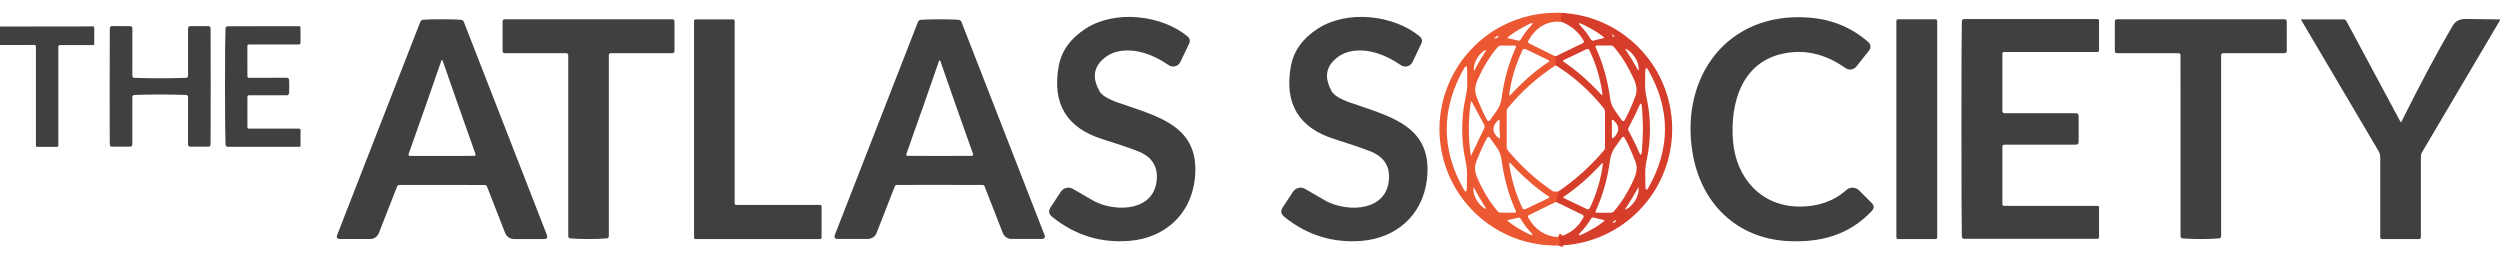<?xml version="1.0" encoding="UTF-8" standalone="no"?>
<!DOCTYPE svg PUBLIC "-//W3C//DTD SVG 1.1//EN" "http://www.w3.org/Graphics/SVG/1.1/DTD/svg11.dtd">
<svg xmlns="http://www.w3.org/2000/svg" version="1.1" viewBox="0.00 0.00 600.00 63.00" width="600.00" height="63.00">
<g stroke-width="2.00" fill="none" stroke-linecap="butt">
<path stroke="#e14b2e" stroke-opacity="0.996" vector-effect="non-scaling-stroke" d="
  M 374.69 3.10
  L 374.62 5.18"
/>
<path stroke="#e14b2e" stroke-opacity="0.996" vector-effect="non-scaling-stroke" d="
  M 373.31 13.54
  L 373.37 15.66"
/>
<path stroke="#e14b2e" stroke-opacity="0.996" vector-effect="non-scaling-stroke" d="
  M 373.94 46.00
  C 373.91 46.90 373.75 47.71 373.45 48.44"
/>
<path stroke="#e14b2e" stroke-opacity="0.996" vector-effect="non-scaling-stroke" d="
  M 373.91 56.93
  C 374.50 57.22 374.57 57.88 374.10 58.92"
/>
</g>
<path fill="#eb5832" fill-opacity="0.996" d="
  M 374.69 3.10
  L 374.62 5.18
  C 371.17 5.03 368.57 6.57 366.81 9.79
  C 366.65 10.08 366.72 10.29 367.01 10.43
  L 373.31 13.54
  L 373.37 15.66
  C 368.92 18.57 365.06 22.02 361.79 26.03
  C 361.67 26.17 361.61 26.35 361.61 26.54
  L 361.61 35.26
  C 361.61 35.60 361.72 35.90 361.94 36.16
  C 365.33 40.19 369.03 43.51 373.05 46.12
  C 373.31 46.29 373.61 46.25 373.94 46.00
  C 373.91 46.90 373.75 47.71 373.45 48.44
  L 367.00 51.60
  C 366.71 51.75 366.64 51.96 366.80 52.25
  C 368.40 55.12 370.77 56.68 373.91 56.93
  C 374.50 57.22 374.57 57.88 374.10 58.92
  C 371.10 58.99 368.11 58.58 365.24 57.71
  C 354.13 54.32 346.28 44.41 345.53 32.81
  C 344.81 21.78 350.67 11.37 360.47 6.24
  C 364.84 3.95 369.75 2.87 374.69 3.10
  Z
  M 366.65 5.94
  C 364.62 6.97 363.03 7.97 361.90 8.92
  C 361.75 9.05 361.77 9.14 361.96 9.18
  L 364.43 9.75
  C 364.64 9.80 364.81 9.72 364.94 9.52
  C 365.72 8.23 366.45 7.24 367.11 6.55
  C 368.17 5.45 368.02 5.25 366.65 5.94
  Z
  M 359.55 8.56
  L 359.05 8.83
  C 358.43 9.16 358.46 9.28 359.13 9.18
  C 359.32 9.15 359.50 8.98 359.65 8.65
  C 359.71 8.52 359.68 8.49 359.55 8.56
  Z
  M 363.83 11.33
  C 363.91 11.15 363.78 10.95 363.58 10.95
  L 360.18 10.95
  C 359.90 10.95 359.67 11.06 359.48 11.27
  C 357.61 13.41 355.98 16.07 354.59 19.24
  C 353.96 20.68 353.88 22.00 354.36 23.21
  C 355.36 25.74 356.22 27.63 356.94 28.86
  C 357.12 29.17 357.34 29.16 357.61 28.83
  C 357.68 28.74 358.22 27.99 359.21 26.58
  C 359.84 25.68 360.23 24.70 360.37 23.65
  C 360.96 19.20 362.11 15.09 363.83 11.33
  Z
  M 355.21 14.46
  C 355.81 13.44 356.26 12.70 356.56 12.25
  C 356.74 11.96 356.69 11.91 356.40 12.07
  C 355.63 12.50 354.99 13.15 354.48 14.02
  C 353.96 14.90 353.71 15.78 353.71 16.66
  C 353.71 17.00 353.79 17.02 353.95 16.72
  C 354.19 16.23 354.61 15.48 355.21 14.46
  Z
  M 371.73 14.81
  C 371.86 14.73 371.84 14.53 371.70 14.46
  L 366.19 11.81
  C 365.82 11.64 365.54 11.73 365.37 12.10
  C 363.78 15.42 362.73 18.91 362.22 22.57
  C 362.17 22.99 362.28 23.04 362.57 22.73
  C 365.67 19.42 368.72 16.78 371.73 14.81
  Z
  M 347.22 30.93
  C 347.20 35.74 348.54 40.54 351.23 45.34
  C 351.73 46.23 352.00 46.17 352.04 45.14
  C 352.06 44.58 352.08 43.43 352.09 41.68
  C 352.09 40.75 351.95 39.62 351.67 38.29
  C 351.17 35.95 350.92 33.49 350.93 30.94
  C 350.93 28.38 351.19 25.93 351.70 23.58
  C 351.99 22.26 352.14 21.13 352.14 20.20
  C 352.14 18.45 352.12 17.30 352.11 16.74
  C 352.07 15.71 351.80 15.64 351.30 16.53
  C 348.59 21.32 347.23 26.11 347.22 30.93
  Z
  M 353.03 37.42
  L 356.24 30.74
  C 356.35 30.49 356.35 30.21 356.22 29.97
  L 353.32 24.58
  C 353.14 24.23 353.02 24.25 352.97 24.64
  C 352.36 28.94 352.37 33.20 353.01 37.42
  C 353.01 37.44 353.02 37.44 353.03 37.42
  Z
  M 358.43 31.02
  C 358.45 31.78 358.85 32.47 359.64 33.10
  C 359.91 33.32 360.04 33.25 360.01 32.90
  C 359.93 31.97 359.89 31.33 359.88 30.99
  C 359.88 30.65 359.89 30.01 359.92 29.07
  C 359.93 28.72 359.81 28.66 359.54 28.89
  C 358.78 29.56 358.41 30.27 358.43 31.02
  Z
  M 363.82 50.67
  C 362.10 46.89 360.95 42.76 360.37 38.29
  C 360.23 37.24 359.84 36.25 359.20 35.35
  C 358.21 33.94 357.67 33.18 357.60 33.09
  C 357.33 32.75 357.11 32.74 356.93 33.06
  C 356.20 34.30 355.34 36.19 354.33 38.73
  C 353.85 39.94 353.92 41.27 354.56 42.71
  C 355.95 45.90 357.59 48.57 359.46 50.72
  C 359.64 50.93 359.88 51.04 360.16 51.04
  L 363.57 51.05
  C 363.77 51.05 363.91 50.84 363.82 50.67
  Z
  M 371.72 47.17
  C 368.72 45.20 365.67 42.55 362.57 39.23
  C 362.29 38.91 362.17 38.97 362.22 39.39
  C 362.73 43.05 363.77 46.55 365.35 49.87
  C 365.52 50.24 365.80 50.34 366.17 50.16
  L 371.69 47.52
  C 371.83 47.45 371.85 47.26 371.72 47.17
  Z
  M 355.16 47.58
  C 354.54 46.52 354.11 45.74 353.85 45.23
  C 353.69 44.92 353.61 44.94 353.61 45.29
  C 353.60 46.21 353.87 47.12 354.40 48.03
  C 354.93 48.93 355.59 49.61 356.39 50.05
  C 356.70 50.23 356.75 50.17 356.56 49.87
  C 356.25 49.40 355.78 48.64 355.16 47.58
  Z
  M 366.64 56.04
  C 368.01 56.73 368.16 56.52 367.10 55.43
  C 366.43 54.74 365.71 53.76 364.92 52.47
  C 364.79 52.26 364.62 52.19 364.41 52.24
  L 361.95 52.81
  C 361.76 52.86 361.74 52.94 361.89 53.07
  C 363.02 54.02 364.61 55.01 366.64 56.04
  Z"
/>
<path fill="#d63d2a" fill-opacity="0.996" d="
  M 374.10 58.92
  C 374.57 57.88 374.50 57.22 373.91 56.93
  C 376.74 56.18 378.78 54.61 380.01 52.20
  C 380.16 51.91 380.08 51.70 379.79 51.55
  L 373.45 48.44
  C 373.75 47.71 373.91 46.90 373.94 46.00
  C 378.07 43.20 381.75 39.88 384.98 36.05
  C 385.12 35.88 385.20 35.67 385.20 35.45
  L 385.20 26.74
  C 385.20 26.48 385.11 26.23 384.95 26.03
  C 381.70 21.94 377.84 18.48 373.37 15.66
  L 373.31 13.54
  L 379.84 10.38
  C 380.14 10.23 380.21 10.02 380.05 9.73
  C 378.86 7.65 377.05 6.13 374.62 5.18
  L 374.69 3.10
  C 376.07 3.16 377.44 3.32 378.79 3.59
  C 389.65 5.73 398.22 14.07 400.65 24.87
  C 401.51 28.69 401.55 32.65 400.78 36.49
  C 398.22 49.28 387.14 58.60 374.10 58.92
  Z
  M 380.12 5.97
  C 378.75 5.29 378.60 5.49 379.67 6.58
  C 380.34 7.26 381.07 8.24 381.86 9.52
  C 381.99 9.73 382.16 9.80 382.37 9.75
  L 384.83 9.16
  C 385.02 9.12 385.04 9.03 384.89 8.90
  C 383.75 7.96 382.16 6.98 380.12 5.97
  Z
  M 387.463 8.881
  C 387.51 8.83 387.43 8.66 387.263 8.489
  C 387.10 8.32 386.93 8.23 386.877 8.279
  C 386.83 8.33 386.91 8.50 387.077 8.671
  C 387.24 8.84 387.41 8.93 387.463 8.881
  Z
  M 382.94 11.31
  C 384.67 15.08 385.84 19.19 386.44 23.65
  C 386.58 24.71 386.97 25.68 387.61 26.58
  C 388.61 27.99 389.15 28.74 389.22 28.84
  C 389.49 29.17 389.71 29.18 389.89 28.86
  C 390.61 27.63 391.47 25.74 392.46 23.19
  C 392.94 21.98 392.86 20.66 392.22 19.21
  C 390.81 16.04 389.17 13.38 387.30 11.24
  C 387.11 11.03 386.87 10.92 386.59 10.92
  L 383.19 10.93
  C 382.99 10.93 382.85 11.14 382.94 11.31
  Z
  M 375.20 14.78
  C 378.17 16.73 381.17 19.35 384.23 22.63
  C 384.51 22.94 384.62 22.89 384.57 22.47
  C 384.08 18.86 383.05 15.41 381.49 12.12
  C 381.32 11.76 381.05 11.67 380.68 11.84
  L 375.24 14.44
  C 375.10 14.51 375.08 14.70 375.20 14.78
  Z
  M 391.67 14.31
  C 392.32 15.38 392.78 16.17 393.05 16.68
  C 393.22 16.99 393.31 16.97 393.30 16.61
  C 393.28 15.68 393.00 14.76 392.44 13.85
  C 391.88 12.93 391.19 12.25 390.36 11.81
  C 390.05 11.64 389.99 11.71 390.20 12.00
  C 390.52 12.47 391.01 13.25 391.67 14.31
  Z
  M 399.60 30.92
  C 399.59 26.24 398.27 21.57 395.64 16.92
  C 395.15 16.06 394.89 16.12 394.86 17.12
  C 394.84 17.66 394.83 18.79 394.82 20.48
  C 394.82 21.39 394.96 22.49 395.24 23.78
  C 395.74 26.06 395.99 28.44 395.99 30.93
  C 396.00 33.41 395.75 35.80 395.27 38.08
  C 394.99 39.37 394.86 40.47 394.85 41.37
  C 394.87 43.07 394.88 44.19 394.90 44.74
  C 394.94 45.74 395.20 45.80 395.69 44.93
  C 398.30 40.27 399.61 35.60 399.60 30.92
  Z
  M 390.70 31.00
  C 390.70 31.07 390.94 31.54 391.40 32.42
  C 392.24 34.01 392.87 35.32 393.28 36.33
  C 393.71 37.42 393.97 37.38 394.06 36.21
  C 394.22 34.04 394.30 32.31 394.30 31.00
  C 394.30 29.69 394.22 27.96 394.07 25.79
  C 393.99 24.62 393.73 24.58 393.29 25.67
  C 392.88 26.68 392.25 27.98 391.40 29.57
  C 390.94 30.45 390.70 30.93 390.70 31.00
  Z
  M 386.86 30.95
  C 386.86 31.47 386.86 32.10 386.86 32.86
  C 386.85 33.21 386.98 33.27 387.25 33.04
  C 388.00 32.38 388.38 31.68 388.38 30.95
  C 388.37 30.21 387.99 29.51 387.24 28.86
  C 386.97 28.63 386.84 28.69 386.84 29.04
  C 386.85 29.80 386.86 30.44 386.86 30.95
  Z
  M 382.95 50.66
  C 382.87 50.84 383.00 51.05 383.21 51.05
  L 386.62 51.05
  C 386.90 51.05 387.14 50.94 387.33 50.73
  C 389.20 48.58 390.84 45.91 392.25 42.72
  C 392.88 41.27 392.96 39.94 392.48 38.73
  C 391.48 36.18 390.61 34.29 389.89 33.05
  C 389.71 32.73 389.48 32.74 389.22 33.08
  C 389.14 33.17 388.61 33.93 387.61 35.34
  C 386.97 36.24 386.58 37.23 386.44 38.28
  C 385.85 42.76 384.69 46.89 382.95 50.66
  Z
  M 375.30 47.19
  C 375.17 47.28 375.19 47.47 375.33 47.54
  L 380.78 50.15
  C 381.15 50.32 381.42 50.22 381.59 49.86
  C 383.15 46.58 384.18 43.13 384.68 39.51
  C 384.73 39.10 384.62 39.04 384.34 39.35
  C 381.28 42.63 378.27 45.24 375.30 47.19
  Z
  M 391.64 47.65
  C 390.98 48.75 390.48 49.53 390.15 50.01
  C 389.95 50.32 390.01 50.38 390.33 50.21
  C 391.16 49.76 391.86 49.06 392.43 48.13
  C 392.99 47.20 393.28 46.25 393.29 45.30
  C 393.30 44.94 393.21 44.92 393.04 45.24
  C 392.77 45.76 392.30 46.56 391.64 47.65
  Z
  M 380.09 56.08
  C 382.18 55.05 383.81 54.05 384.98 53.09
  C 385.14 52.96 385.12 52.87 384.92 52.82
  L 382.41 52.21
  C 382.20 52.16 382.02 52.23 381.89 52.44
  C 381.07 53.75 380.32 54.75 379.63 55.45
  C 378.53 56.55 378.69 56.76 380.09 56.08
  Z
  M 387.57 52.90
  L 387.28 53.15
  C 386.88 53.49 386.94 53.58 387.45 53.41
  C 387.62 53.35 387.73 53.22 387.78 53.02
  C 387.83 52.77 387.76 52.73 387.57 52.90
  Z"
/>
<path fill="#404042" d="
  M 285.37 10.52
  L 283.28 14.89
  C 282.77 15.94 281.44 16.29 280.48 15.63
  C 276.45 12.88 272.64 11.74 269.06 12.22
  C 267.08 12.49 265.43 13.35 264.12 14.81
  C 262.39 16.75 262.31 19.11 263.88 21.90
  C 264.43 22.87 265.90 23.77 268.31 24.62
  C 277.79 27.97 288.37 30.11 286.72 43.24
  C 285.66 51.61 279.44 57.10 271.16 57.80
  C 264.25 58.38 258.06 56.48 252.59 52.10
  C 251.72 51.41 251.56 50.65 252.10 49.83
  L 254.55 46.08
  C 255.21 45.08 256.48 44.73 257.44 45.30
  C 260.76 47.23 262.48 48.23 262.61 48.29
  C 267.92 51.02 277.19 50.70 277.64 42.90
  C 277.82 39.77 276.32 37.57 273.15 36.31
  C 271.14 35.52 268.30 34.55 264.61 33.40
  C 255.96 30.70 252.46 24.86 254.09 15.87
  C 254.76 12.20 256.94 9.18 260.61 6.83
  C 267.63 2.33 278.71 3.56 284.98 8.71
  C 285.58 9.21 285.71 9.81 285.37 10.52
  Z"
/>
<path fill="#404042" d="
  M 341.09 10.52
  L 339.00 14.89
  C 338.49 15.95 337.17 16.30 336.20 15.63
  C 332.17 12.88 328.36 11.74 324.78 12.22
  C 322.80 12.49 321.16 13.35 319.84 14.81
  C 318.11 16.75 318.03 19.11 319.60 21.90
  C 320.15 22.87 321.63 23.77 324.03 24.62
  C 333.51 27.97 344.09 30.11 342.44 43.24
  C 341.38 51.61 335.16 57.10 326.88 57.80
  C 319.97 58.38 313.78 56.48 308.31 52.10
  C 307.44 51.41 307.28 50.65 307.82 49.83
  L 310.27 46.08
  C 310.93 45.08 312.20 44.73 313.16 45.30
  C 316.48 47.23 318.20 48.23 318.33 48.29
  C 323.64 51.02 332.91 50.70 333.36 42.90
  C 333.54 39.77 332.05 37.57 328.87 36.31
  C 326.87 35.53 324.02 34.55 320.33 33.40
  C 311.69 30.70 308.18 24.86 309.81 15.87
  C 310.49 12.20 312.66 9.18 316.34 6.83
  C 323.36 2.33 334.44 3.56 340.70 8.71
  C 341.30 9.21 341.43 9.82 341.09 10.52
  Z"
/>
<path fill="#404042" d="
  M 448.47 12.27
  L 445.51 15.98
  C 444.88 16.77 443.75 16.93 442.93 16.35
  C 437.97 12.83 432.82 11.70 427.48 12.97
  C 418.10 15.20 415.19 24.61 415.92 33.81
  C 416.63 42.70 422.66 49.53 431.85 49.58
  C 436.32 49.61 440.09 48.28 443.14 45.59
  C 444.01 44.82 445.33 44.86 446.16 45.68
  L 449.23 48.75
  C 449.83 49.36 449.84 49.97 449.26 50.60
  C 443.82 56.41 436.91 58.29 428.96 57.85
  C 416.72 57.16 408.18 48.74 406.19 36.55
  C 403.24 18.36 414.56 2.92 433.83 4.20
  C 439.43 4.57 444.24 6.50 448.25 9.98
  C 449.06 10.67 449.13 11.44 448.47 12.27
  Z"
/>
<path fill="#404042" d="
  M 106.09 44.38
  C 100.45 44.38 97.02 44.38 95.80 44.39
  C 95.58 44.40 95.39 44.53 95.31 44.74
  L 90.92 55.95
  C 90.59 56.80 89.77 57.36 88.86 57.36
  L 81.64 57.36
  C 80.90 57.36 80.67 57.02 80.94 56.34
  L 100.86 5.28
  C 100.99 4.95 101.24 4.77 101.60 4.74
  C 102.59 4.66 104.09 4.62 106.10 4.62
  C 108.10 4.62 109.60 4.66 110.59 4.74
  C 110.96 4.77 111.20 4.95 111.33 5.28
  L 131.24 56.35
  C 131.51 57.03 131.27 57.37 130.54 57.37
  L 123.31 57.37
  C 122.40 57.37 121.58 56.81 121.25 55.96
  L 116.87 44.74
  C 116.79 44.54 116.60 44.40 116.38 44.40
  C 115.16 44.39 111.73 44.38 106.09 44.38
  Z
  M 106.09 37.43
  C 110.83 37.43 113.39 37.42 113.76 37.41
  C 114.10 37.40 114.21 37.23 114.10 36.92
  C 110.91 27.96 108.29 20.51 106.24 14.57
  C 106.22 14.52 106.21 14.49 106.20 14.48
  C 106.16 14.46 106.12 14.44 106.08 14.44
  C 106.04 14.44 106.00 14.46 105.97 14.48
  C 105.96 14.49 105.94 14.52 105.92 14.57
  C 103.88 20.51 101.27 27.96 98.08 36.93
  C 97.97 37.24 98.08 37.40 98.42 37.42
  C 98.79 37.43 101.34 37.43 106.09 37.43
  Z"
/>
<path fill="#404042" d="
  M 141.25 4.63
  C 148.08 4.63 154.78 4.63 161.33 4.63
  C 161.70 4.63 161.88 4.81 161.88 5.18
  L 161.88 12.21
  C 161.88 12.58 161.70 12.76 161.33 12.76
  L 146.67 12.76
  C 146.30 12.76 146.12 12.94 146.12 13.31
  L 146.12 56.65
  C 146.12 57.00 145.95 57.18 145.61 57.21
  C 144.35 57.32 142.89 57.37 141.25 57.37
  C 139.60 57.37 138.15 57.32 136.89 57.21
  C 136.55 57.18 136.38 57.00 136.38 56.65
  L 136.38 13.31
  C 136.38 12.94 136.20 12.76 135.83 12.76
  L 121.17 12.76
  C 120.80 12.76 120.62 12.58 120.62 12.21
  L 120.62 5.18
  C 120.62 4.81 120.80 4.63 121.17 4.63
  C 127.72 4.63 134.41 4.63 141.25 4.63
  Z"
/>
<path fill="#404042" d="
  M 197.18 49.53
  L 197.18 57.02
  C 197.18 57.21 197.02 57.37 196.83 57.37
  L 166.92 57.37
  C 166.73 57.37 166.57 57.21 166.57 57.02
  L 166.57 5.00
  C 166.57 4.81 166.73 4.65 166.92 4.65
  L 175.97 4.65
  C 176.16 4.65 176.32 4.81 176.32 5.00
  L 176.32 48.83
  C 176.32 49.02 176.48 49.18 176.67 49.18
  L 196.83 49.18
  C 197.02 49.18 197.18 49.34 197.18 49.53
  Z"
/>
<path fill="#404042" d="
  M 225.53 4.63
  C 227.53 4.63 229.03 4.67 230.03 4.75
  C 230.39 4.78 230.63 4.96 230.76 5.29
  L 250.66 56.33
  C 250.93 57.01 250.69 57.35 249.96 57.35
  L 242.74 57.35
  C 241.83 57.35 241.01 56.79 240.68 55.94
  L 236.30 44.73
  C 236.22 44.52 236.03 44.39 235.81 44.39
  C 234.59 44.37 231.16 44.37 225.52 44.37
  C 219.89 44.37 216.46 44.37 215.24 44.38
  C 215.02 44.38 214.83 44.52 214.75 44.73
  L 210.37 55.93
  C 210.03 56.78 209.22 57.34 208.31 57.34
  L 201.09 57.34
  C 200.35 57.34 200.12 57.00 200.39 56.32
  L 220.30 5.29
  C 220.43 4.95 220.67 4.77 221.04 4.75
  C 222.03 4.67 223.53 4.63 225.53 4.63
  Z
  M 225.53 37.42
  C 230.26 37.42 232.81 37.42 233.18 37.41
  C 233.52 37.39 233.63 37.23 233.52 36.92
  C 230.33 27.98 227.72 20.54 225.68 14.62
  C 225.66 14.57 225.65 14.54 225.64 14.53
  C 225.60 14.50 225.57 14.49 225.53 14.49
  C 225.48 14.49 225.44 14.50 225.41 14.53
  C 225.40 14.54 225.39 14.57 225.37 14.62
  C 223.33 20.54 220.72 27.98 217.54 36.92
  C 217.42 37.23 217.53 37.39 217.87 37.41
  C 218.24 37.42 220.79 37.42 225.53 37.42
  Z"
/>
<rect fill="#404042" x="455.13" y="4.63" width="9.80" height="52.74" rx="0.38"/>
<path fill="#404042" d="
  M 498.88 30.95
  C 498.88 31.66 498.88 32.69 498.87 34.04
  C 498.87 34.49 498.64 34.72 498.19 34.72
  L 481.09 34.72
  C 480.74 34.72 480.57 34.89 480.57 35.24
  L 480.57 48.98
  C 480.57 49.27 480.72 49.41 481.01 49.41
  L 503.35 49.41
  C 503.63 49.41 503.77 49.55 503.77 49.83
  L 503.77 56.89
  C 503.77 57.18 503.62 57.32 503.33 57.32
  L 471.47 57.32
  C 471.06 57.32 470.85 57.12 470.84 56.71
  C 470.78 54.86 470.75 46.27 470.75 30.95
  C 470.74 15.63 470.78 7.04 470.84 5.18
  C 470.85 4.78 471.06 4.57 471.47 4.57
  L 503.33 4.57
  C 503.62 4.57 503.77 4.71 503.77 5.00
  L 503.77 12.06
  C 503.77 12.34 503.63 12.48 503.35 12.48
  L 481.01 12.48
  C 480.71 12.48 480.57 12.63 480.57 12.91
  L 480.57 26.65
  C 480.57 27.00 480.74 27.17 481.09 27.17
  L 498.19 27.17
  C 498.64 27.17 498.87 27.40 498.87 27.85
  C 498.88 29.20 498.88 30.23 498.88 30.95
  Z"
/>
<path fill="#404042" d="
  M 528.20 57.37
  C 526.55 57.37 525.10 57.32 523.84 57.21
  C 523.50 57.18 523.33 57.00 523.33 56.65
  L 523.32 13.31
  C 523.32 12.94 523.14 12.76 522.77 12.76
  L 508.11 12.76
  C 507.75 12.76 507.56 12.58 507.56 12.21
  L 507.56 5.18
  C 507.56 4.81 507.75 4.63 508.12 4.63
  C 514.67 4.63 521.36 4.63 528.19 4.63
  C 535.03 4.63 541.72 4.62 548.27 4.62
  C 548.64 4.63 548.82 4.81 548.82 5.18
  L 548.83 12.21
  C 548.83 12.57 548.64 12.76 548.28 12.76
  L 533.62 12.76
  C 533.25 12.76 533.07 12.94 533.07 13.31
  L 533.07 56.65
  C 533.07 57.00 532.90 57.18 532.56 57.21
  C 531.30 57.32 529.84 57.37 528.20 57.37
  Z"
/>
<path fill="#404042" d="
  M 600.00 4.66
  C 600.00 4.73 600.00 4.80 600.00 4.87
  L 581.26 36.58
  C 581.09 36.87 581.01 37.18 581.01 37.51
  L 581.01 56.94
  C 581.01 57.23 580.86 57.37 580.57 57.37
  L 571.63 57.37
  C 571.43 57.37 571.26 57.20 571.26 57.00
  L 571.26 37.76
  C 571.26 37.22 571.11 36.69 570.84 36.23
  L 552.25 4.74
  C 552.23 4.70 552.26 4.66 552.30 4.66
  L 562.56 4.66
  C 562.79 4.66 563.00 4.79 563.10 4.99
  L 576.08 29.18
  C 576.17 29.36 576.27 29.36 576.36 29.18
  C 580.99 19.89 585.09 12.22 588.66 6.15
  C 589.30 5.07 590.33 4.54 591.75 4.55
  C 594.50 4.57 597.25 4.61 600.00 4.66
  Z"
/>
<path fill="#404042" d="
  M 0.00 10.80
  L 0.00 6.37
  L 22.33 6.34
  C 22.52 6.34 22.62 6.44 22.62 6.63
  L 22.62 10.55
  C 22.62 10.73 22.53 10.82 22.35 10.82
  L 14.45 10.82
  C 14.15 10.82 14.00 10.97 14.00 11.28
  L 14.00 34.86
  C 14.00 35.12 13.87 35.25 13.61 35.25
  L 8.96 35.25
  C 8.73 35.25 8.62 35.14 8.62 34.92
  L 8.62 11.14
  C 8.62 10.95 8.47 10.79 8.28 10.79
  L 0.00 10.80
  Z"
/>
<path fill="#404042" d="
  M 38.44 18.79
  C 40.52 18.79 42.58 18.75 44.63 18.68
  C 44.96 18.67 45.13 18.49 45.13 18.16
  L 45.13 6.86
  C 45.13 6.47 45.32 6.27 45.72 6.27
  L 50.10 6.27
  C 50.38 6.27 50.53 6.50 50.54 6.97
  C 50.56 7.71 50.57 12.30 50.57 20.74
  C 50.57 29.17 50.56 33.76 50.54 34.51
  C 50.52 34.97 50.37 35.20 50.09 35.20
  L 45.71 35.20
  C 45.32 35.20 45.12 35.01 45.12 34.61
  L 45.13 23.31
  C 45.13 22.98 44.96 22.81 44.63 22.79
  C 42.58 22.72 40.52 22.68 38.44 22.68
  C 36.37 22.68 34.31 22.71 32.26 22.79
  C 31.93 22.80 31.76 22.98 31.76 23.31
  L 31.76 34.61
  C 31.76 35.00 31.56 35.20 31.17 35.20
  L 26.79 35.20
  C 26.51 35.20 26.36 34.97 26.35 34.50
  C 26.32 33.76 26.32 29.17 26.32 20.73
  C 26.32 12.30 26.33 7.71 26.35 6.96
  C 26.37 6.50 26.52 6.26 26.80 6.26
  L 31.18 6.27
  C 31.57 6.27 31.77 6.46 31.77 6.86
  L 31.76 18.16
  C 31.76 18.49 31.93 18.66 32.26 18.68
  C 34.31 18.75 36.37 18.79 38.44 18.79
  Z"
/>
<path fill="#404042" d="
  M 69.42 20.77
  C 69.42 21.59 69.41 22.12 69.38 22.36
  C 69.33 22.70 69.14 22.87 68.80 22.87
  L 59.79 22.87
  C 59.52 22.87 59.38 23.01 59.38 23.29
  L 59.38 30.53
  C 59.38 30.71 59.52 30.86 59.70 30.86
  L 71.72 30.86
  C 71.99 30.86 72.13 31.00 72.13 31.27
  L 72.13 34.90
  C 72.13 35.13 72.02 35.24 71.80 35.24
  L 54.72 35.24
  C 54.35 35.24 54.15 35.05 54.13 34.68
  C 54.05 32.89 54.00 28.25 54.00 20.77
  C 54.00 13.29 54.04 8.65 54.12 6.86
  C 54.14 6.49 54.34 6.30 54.71 6.30
  L 71.79 6.29
  C 72.01 6.29 72.12 6.40 72.12 6.63
  L 72.12 10.26
  C 72.12 10.53 71.99 10.67 71.71 10.67
  L 59.69 10.68
  C 59.52 10.68 59.37 10.83 59.37 11.01
  L 59.38 18.25
  C 59.38 18.53 59.52 18.67 59.79 18.67
  L 68.80 18.66
  C 69.14 18.66 69.33 18.83 69.38 19.17
  C 69.41 19.41 69.42 19.95 69.42 20.77
  Z"
/>
</svg>

